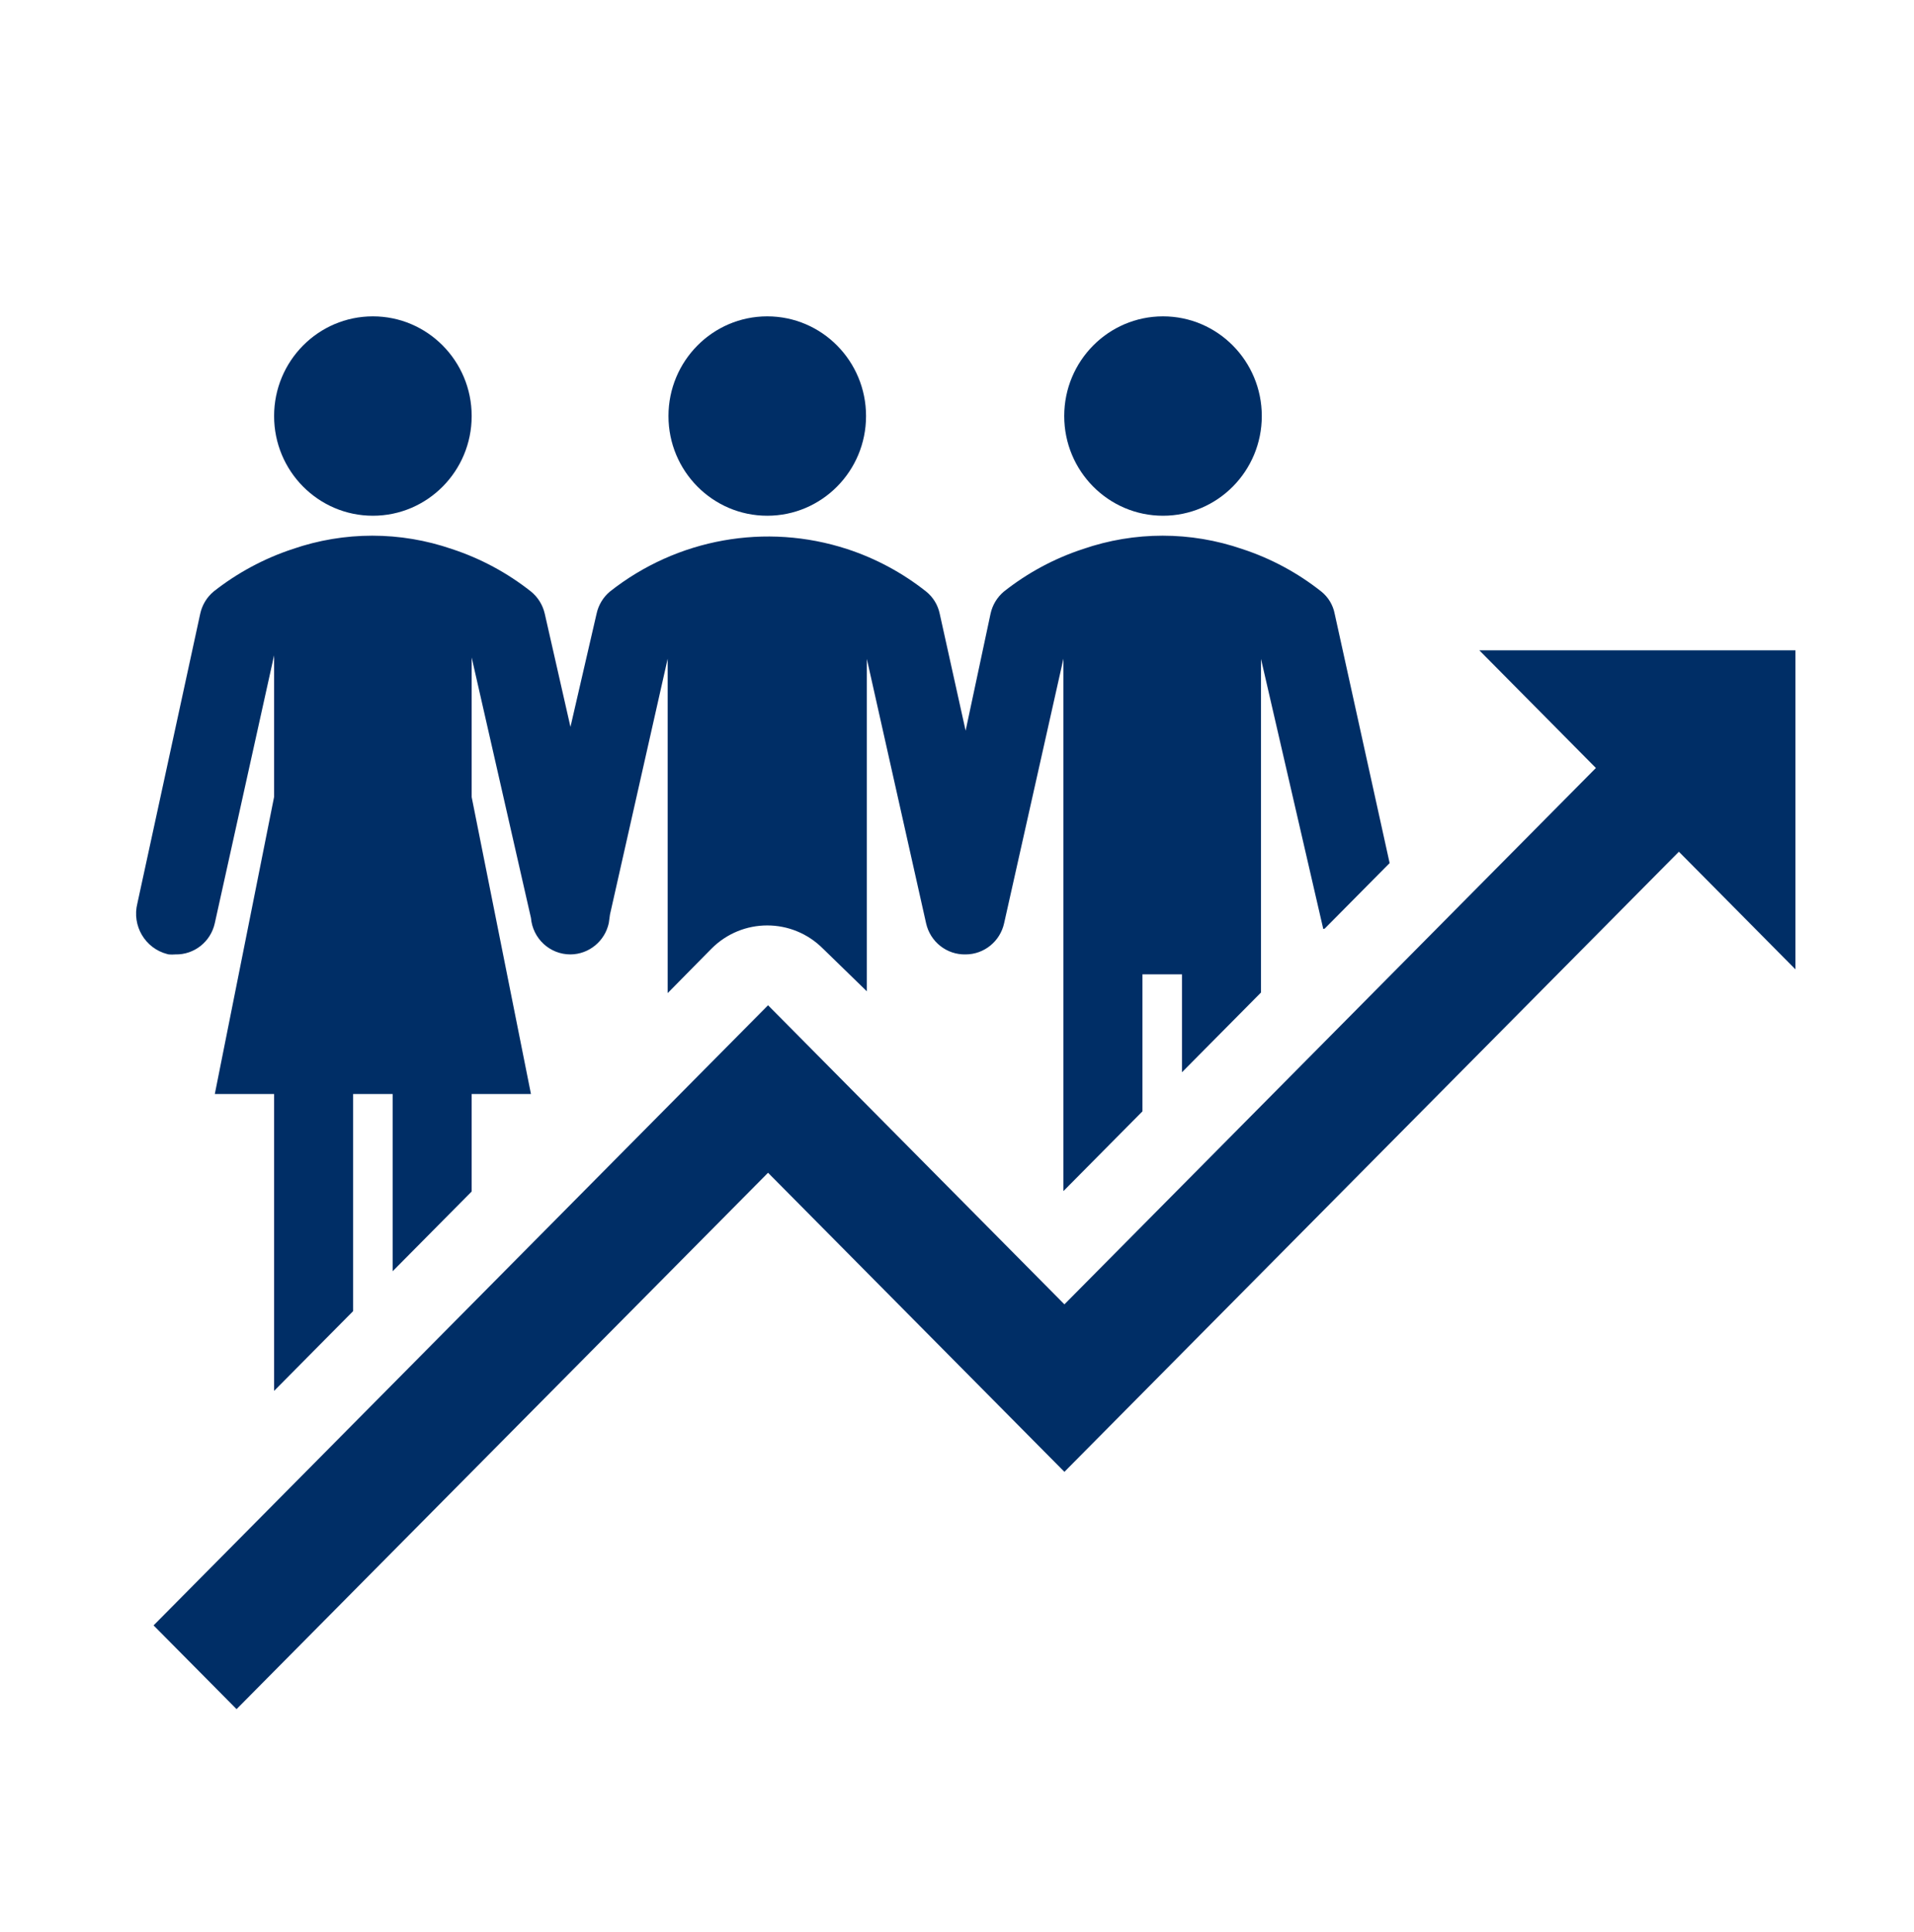 <?xml version="1.0" encoding="UTF-8"?>
<svg xmlns="http://www.w3.org/2000/svg" xmlns:xlink="http://www.w3.org/1999/xlink" width="111" height="112" xml:space="preserve" overflow="hidden">
  <defs>
    <clipPath id="clip0">
      <rect x="133" y="38" width="111" height="112"></rect>
    </clipPath>
    <clipPath id="clip1">
      <rect x="134" y="39" width="110" height="111"></rect>
    </clipPath>
    <clipPath id="clip2">
      <rect x="134" y="39" width="110" height="111"></rect>
    </clipPath>
    <clipPath id="clip3">
      <rect x="134" y="39" width="110" height="111"></rect>
    </clipPath>
  </defs>
  <g clip-path="url(#clip0)" transform="translate(-133 -38)">
    <g clip-path="url(#clip1)">
      <g clip-path="url(#clip2)">
        <g clip-path="url(#clip3)">
          <path d="M84.792 59.526 96.365 47.953 103.125 54.714 103.125 36.38 84.792 36.38 91.552 43.141 80.208 54.484 60.729 73.963 43.542 56.776 7.906 92.412 12.719 97.224 43.542 66.401 60.729 83.588 84.792 59.526Z" fill="#002E66" fill-rule="nonzero" fill-opacity="1" transform="matrix(1 0 0 1.009 134 39)"></path>
          <path d="M26.354 22.917C26.354 26.081 23.789 28.646 20.625 28.646 17.461 28.646 14.896 26.081 14.896 22.917 14.896 19.753 17.461 17.188 20.625 17.188 23.789 17.188 26.354 19.753 26.354 22.917Z" fill="#002E66" fill-rule="nonzero" fill-opacity="1" transform="matrix(1 0 0 1.009 134 39)"></path>
          <path d="M75.82 52.376 76.966 51.23 79.59 48.606 76.404 34.283C76.307 33.776 76.03 33.321 75.625 33 74.253 31.923 72.701 31.097 71.042 30.559 68.048 29.536 64.8 29.536 61.806 30.559 60.147 31.098 58.596 31.924 57.223 33 56.827 33.328 56.552 33.78 56.444 34.283L55 40.998 53.499 34.283C53.394 33.776 53.114 33.322 52.708 33 51.336 31.923 49.784 31.097 48.125 30.559 43.421 29.041 38.27 29.955 34.375 33 33.978 33.328 33.704 33.78 33.596 34.283L32.083 40.78C32.083 40.78 32.083 40.78 32.083 40.78L30.594 34.283C30.479 33.777 30.197 33.325 29.792 33 28.419 31.924 26.867 31.098 25.208 30.559 22.215 29.536 18.966 29.536 15.973 30.559 14.315 31.101 12.764 31.927 11.39 33 10.993 33.328 10.719 33.78 10.61 34.283L6.967 50.921C6.64 52.203 7.415 53.506 8.696 53.833 8.727 53.84 8.758 53.848 8.789 53.854 8.914 53.865 9.041 53.865 9.167 53.854 10.262 53.88 11.223 53.126 11.458 52.055L14.896 36.667 14.896 44.802 11.458 61.875 14.896 61.875 14.896 78.936 19.479 74.353 19.479 61.875 21.771 61.875 21.771 72.061 26.354 67.478 26.354 61.875 29.792 61.875 26.354 44.813 26.354 36.793 29.792 51.757C29.893 52.946 30.89 53.858 32.083 53.854 33.153 53.847 34.076 53.1 34.306 52.055L34.375 51.562 37.721 36.861C37.721 36.861 37.721 36.861 37.721 36.861L37.721 56.077 40.253 53.533C42.042 51.742 44.944 51.741 46.735 53.53 46.736 53.531 46.737 53.532 46.739 53.533L49.271 55.974 49.271 36.873C49.271 36.873 49.271 36.873 49.271 36.873L52.708 52.067C52.948 53.133 53.908 53.881 55 53.854 56.074 53.852 57.003 53.105 57.234 52.055L60.672 36.861C60.672 36.861 60.672 36.861 60.672 36.861L60.672 67.455 65.255 62.872 65.255 55 67.547 55 67.547 60.626 72.13 56.043 72.13 36.873C72.13 36.873 72.13 36.873 72.13 36.873L75.74 52.388Z" fill="#002E66" fill-rule="nonzero" fill-opacity="1" transform="matrix(1 0 0 1.009 134 39)"></path>
          <path d="M72.176 22.917C72.176 26.081 69.611 28.646 66.447 28.646 63.283 28.646 60.718 26.081 60.718 22.917 60.718 19.753 63.283 17.188 66.447 17.188 69.611 17.188 72.176 19.753 72.176 22.917Z" fill="#002E66" fill-rule="nonzero" fill-opacity="1" transform="matrix(1 0 0 1.009 134 39)"></path>
          <path d="M49.225 22.917C49.225 26.081 46.66 28.646 43.496 28.646 40.332 28.646 37.767 26.081 37.767 22.917 37.767 19.753 40.332 17.188 43.496 17.188 46.66 17.188 49.225 19.753 49.225 22.917Z" fill="#002E66" fill-rule="nonzero" fill-opacity="1" transform="matrix(1 0 0 1.009 134 39)"></path>
        </g>
      </g>
    </g>
  </g>
</svg>
